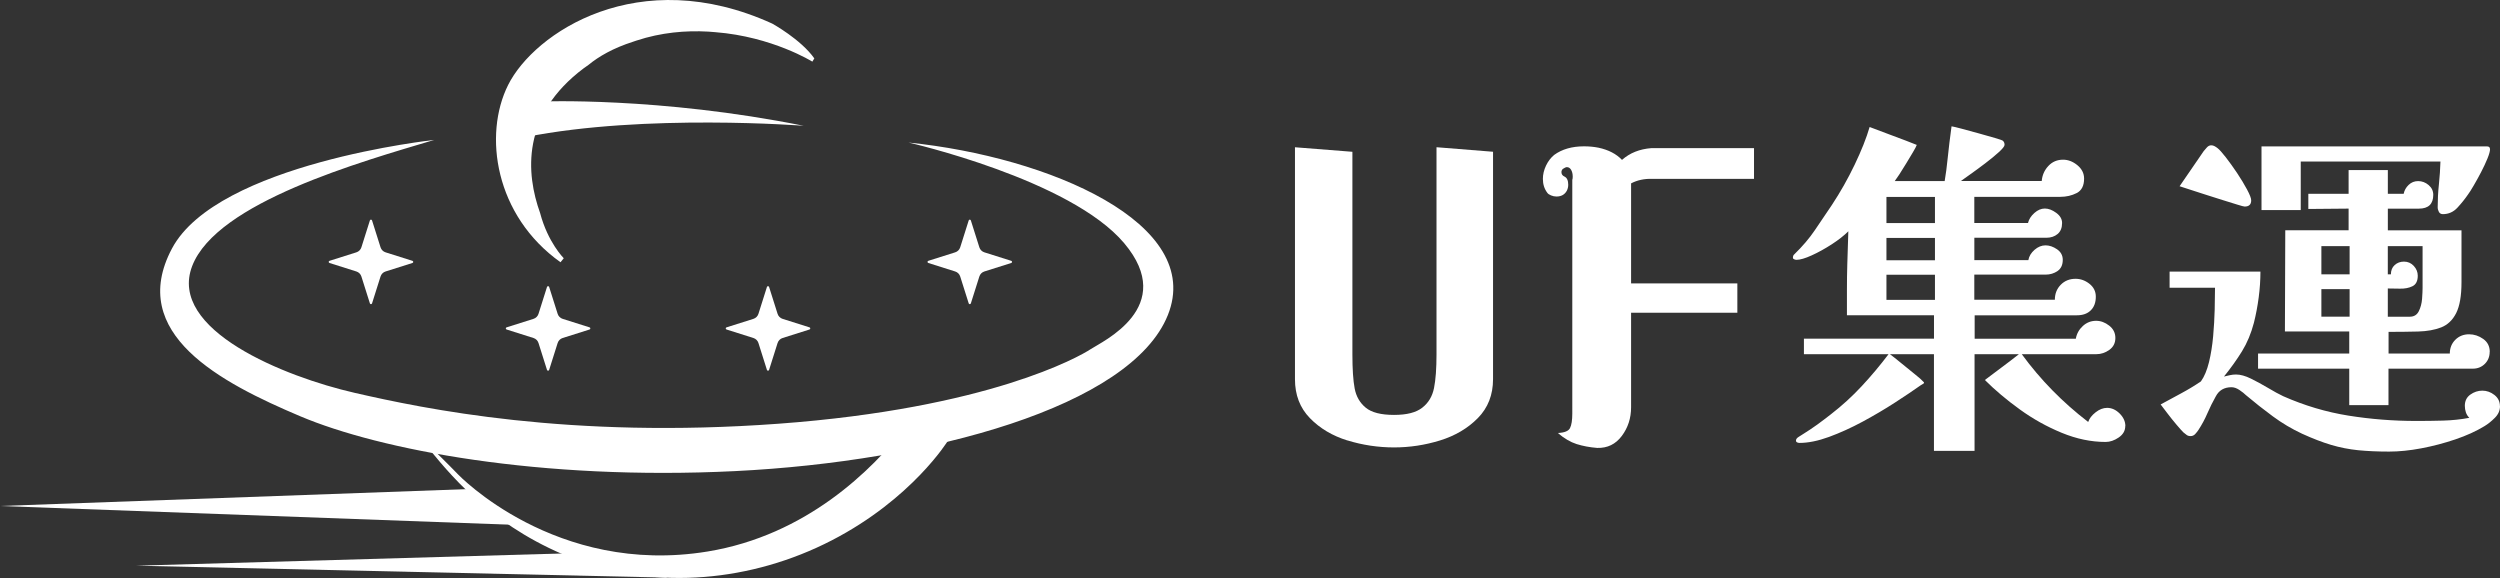 <?xml version="1.0" encoding="UTF-8"?>
<svg id="_圖層_2" data-name="圖層 2" xmlns="http://www.w3.org/2000/svg" viewBox="0 0 695.21 160.73">
  <rect x="0" y="0" width="695.21" height="160.73" fill="#333333" stroke="none"/>
  <defs>
    <style>
      .cls-1 {
        fill: #fff;
      }
    </style>
  </defs>
  <g id="_圖層_1-2" data-name="圖層 1">
    <g>
      <g>
        <path class="cls-1" d="m374.7,122.49c-4.19-1.3-7.67-3.37-10.44-6.22-2.77-2.85-4.15-6.45-4.15-10.81V40.95l15.97,1.26v56.33c0,4.11.21,7.27.63,9.49.42,2.22,1.45,4,3.08,5.34,1.63,1.34,4.25,2.01,7.86,2.01s6.14-.67,7.86-2.01c1.72-1.34,2.81-3.16,3.27-5.47.46-2.3.69-5.43.69-9.37v-57.59l15.72,1.26v63.24c0,4.36-1.41,7.96-4.21,10.81-2.81,2.85-6.31,4.92-10.5,6.22-4.19,1.3-8.47,1.95-12.83,1.95s-8.76-.65-12.95-1.95Z"/>
        <path class="cls-1" d="m453.58,51.01v27.79h29.55v8.17h-29.55v26.28c0,3.02-.86,5.68-2.58,7.98-1.72,2.3-4,3.41-6.85,3.33-2.09-.17-4-.53-5.72-1.07-1.72-.55-3.46-1.57-5.22-3.08,1.84-.08,2.98-.54,3.39-1.38.42-.84.63-2.18.63-4.02V50.01c.08-.17.12-.46.12-.88,0-.76-.15-1.38-.44-1.89-.29-.5-.69-.76-1.19-.76-.25,0-.63.17-1.13.5-.25.25-.38.55-.38.88,0,.59.3,1.01.88,1.26.67.33,1.01,1.09,1.01,2.26,0,.59-.13,1.13-.38,1.64-.59,1.09-1.55,1.63-2.89,1.63-.5,0-1.01-.1-1.51-.31-.5-.21-.84-.44-1.01-.69-.84-1.09-1.26-2.39-1.26-3.9,0-1.26.3-2.49.88-3.71.58-1.21,1.34-2.2,2.26-2.96,2.18-1.59,4.95-2.39,8.3-2.39,1.42,0,2.77.13,4.02.38,2.77.59,4.95,1.72,6.54,3.39,2.18-1.93,4.9-3.02,8.17-3.27h28.54v8.55h-28.29c-2.18-.08-4.15.34-5.91,1.26Z"/>
        <path class="cls-1" d="m591,118.5c0,1.27-.61,2.33-1.82,3.16-1.21.83-2.43,1.24-3.64,1.24-4.02,0-8.09-.85-12.2-2.54-4.11-1.69-8.01-3.86-11.67-6.51-3.67-2.65-6.9-5.37-9.71-8.18,1.59-1.21,3.19-2.41,4.78-3.59,1.59-1.18,3.16-2.38,4.69-3.59h-12.34v26.89h-11.29v-26.89h-12.25c.7.51,1.71,1.31,3.02,2.39,1.3,1.09,2.58,2.12,3.83,3.11,1.24.99,2.06,1.71,2.44,2.15.25.19.27.37.05.53-.22.16-.46.3-.72.43-1.98,1.4-4.37,3.01-7.18,4.83-2.81,1.82-5.81,3.59-8.99,5.31-3.19,1.72-6.32,3.14-9.38,4.26-3.06,1.12-5.81,1.67-8.23,1.67-.19,0-.4-.05-.62-.14s-.34-.27-.34-.53c0-.38.27-.73.81-1.05s.94-.57,1.2-.76c1.34-.83,2.65-1.71,3.93-2.63,1.27-.93,2.52-1.87,3.73-2.82,3.13-2.42,6-5.04,8.61-7.85,2.62-2.81,5.1-5.77,7.47-8.9h-23.54v-4.31h36.17v-6.51h-24.21v-7.08c0-2.49.03-4.85.1-7.08l.29-9.19c-1.21,1.21-2.76,2.42-4.64,3.64-1.88,1.21-3.73,2.24-5.55,3.06-1.82.83-3.24,1.24-4.26,1.24-.13,0-.32-.05-.58-.14-.25-.1-.38-.24-.38-.43,0-.44.13-.76.38-.96,2.3-2.23,4.21-4.48,5.74-6.75,1.53-2.27,3.1-4.58,4.69-6.94,2.36-3.57,4.48-7.32,6.36-11.24,1.88-3.93,3.27-7.42,4.16-10.48,2.17.83,4.03,1.53,5.6,2.11,1.56.57,3.05,1.13,4.45,1.67,1.4.54,2.42.94,3.06,1.2-.13.38-.48,1.05-1.05,2.01-.57.96-1.2,1.99-1.87,3.11-.67,1.12-1.31,2.14-1.91,3.06-.61.93-1.04,1.55-1.29,1.87h13.88c.32-1.85.61-4.04.86-6.56.25-2.52.61-5.41,1.05-8.66.44.06,1.39.29,2.82.67,1.44.38,3.01.81,4.74,1.29s3.24.91,4.55,1.29c1.31.38,2.03.64,2.15.76.32.26.48.64.48,1.15,0,.38-.53,1.05-1.58,2.01-1.05.96-2.31,1.99-3.78,3.11-1.47,1.12-2.86,2.14-4.16,3.06-1.31.93-2.19,1.55-2.63,1.87h22.49c.13-1.59.73-2.98,1.82-4.16,1.08-1.18,2.46-1.77,4.12-1.77,1.4,0,2.73.51,3.97,1.53,1.24,1.02,1.87,2.27,1.87,3.73,0,1.98-.69,3.32-2.06,4.02-1.37.7-2.89,1.05-4.55,1.05h-23.92v7.27h14.93c.25-1.02.84-1.95,1.77-2.78.93-.83,1.9-1.24,2.92-1.24s2.07.4,3.16,1.2,1.63,1.74,1.63,2.82c0,1.34-.41,2.36-1.24,3.06-.83.7-1.88,1.05-3.16,1.05h-20v6.22h15.02c.19-1.08.77-2.04,1.72-2.87.96-.83,1.98-1.24,3.06-1.24s2.15.37,3.21,1.1c1.05.73,1.58,1.71,1.58,2.92,0,1.41-.48,2.44-1.44,3.11-.96.67-2.07,1.01-3.35,1.01h-19.81v6.99h22.4c0-1.66.54-3.05,1.63-4.16,1.08-1.11,2.46-1.67,4.12-1.67,1.4,0,2.69.46,3.87,1.39s1.77,2.12,1.77,3.59c0,1.59-.46,2.86-1.39,3.78-.93.93-2.22,1.39-3.88,1.39h-28.42v6.51h28.13c.25-1.4.91-2.58,1.96-3.54,1.05-.96,2.28-1.44,3.69-1.44,1.27,0,2.49.45,3.63,1.34,1.15.89,1.72,2.04,1.72,3.44s-.56,2.5-1.67,3.3c-1.12.8-2.31,1.2-3.59,1.2h-20.77c5.17,7.08,11.32,13.37,18.47,18.85.32-.96,1.01-1.85,2.06-2.68,1.05-.83,2.12-1.24,3.21-1.24,1.27,0,2.44.53,3.49,1.58,1.05,1.05,1.58,2.22,1.58,3.49Zm-52.92-56.46v-7.27h-13.49v7.27h13.49Zm0,10.34v-6.22h-13.49v6.22h13.49Zm0,11.01v-6.99h-13.49v6.99h13.49Z"/>
        <path class="cls-1" d="m695.21,112.95c0,1.21-.48,2.3-1.44,3.25-.96.96-1.91,1.72-2.87,2.3-2.3,1.4-4.99,2.63-8.09,3.68-3.1,1.05-6.25,1.88-9.48,2.49-3.22.61-6.21.91-8.95.91-3.19,0-6.06-.13-8.61-.38-2.55-.26-5.06-.75-7.51-1.48-2.46-.73-5.15-1.77-8.09-3.11-2.87-1.34-5.58-2.95-8.13-4.83-2.55-1.88-5.04-3.84-7.47-5.89-.44-.44-1.05-.92-1.82-1.44-.77-.51-1.5-.77-2.2-.77-2.04,0-3.51.86-4.4,2.59-.83,1.47-1.59,3.01-2.3,4.64-.7,1.63-1.53,3.17-2.49,4.64-.25.38-.56.77-.91,1.15-.35.38-.78.57-1.29.57-.45,0-.81-.11-1.1-.33-.29-.22-.59-.46-.91-.72-.45-.45-1.1-1.18-1.96-2.2-.86-1.02-1.71-2.07-2.53-3.16-.83-1.08-1.44-1.88-1.82-2.39,1.85-1.02,3.73-2.04,5.65-3.06,1.91-1.02,3.76-2.14,5.55-3.35.96-1.34,1.7-3.13,2.25-5.36.54-2.23.92-4.63,1.15-7.18.22-2.55.37-5.02.43-7.42.06-2.39.09-4.42.09-6.08h-12.63v-4.5h25.26c0,2.36-.16,4.75-.48,7.18-.32,2.43-.76,4.78-1.34,7.08-.77,2.93-1.87,5.57-3.3,7.9-1.44,2.33-3.11,4.67-5.02,7.03.51-.13,1.05-.25,1.63-.38.58-.13,1.15-.19,1.72-.19,1.21,0,2.6.38,4.16,1.15,1.56.77,3.14,1.63,4.74,2.58,1.59.96,3,1.72,4.21,2.3,5.93,2.62,11.99,4.42,18.18,5.41,6.19.99,12.47,1.48,18.85,1.48,2.43,0,4.9-.03,7.42-.1,2.52-.07,4.96-.32,7.32-.77-.45-.44-.77-.96-.96-1.53-.19-.57-.29-1.18-.29-1.82,0-1.34.51-2.38,1.53-3.11,1.02-.73,2.14-1.1,3.35-1.1s2.33.4,3.35,1.2c1.02.8,1.53,1.84,1.53,3.11Zm-69.19-57.23c0,1.15-.61,1.72-1.82,1.72-.19,0-.86-.17-2.01-.53-1.15-.35-2.53-.78-4.16-1.29-1.63-.51-3.29-1.04-4.98-1.58-1.69-.54-3.17-1.02-4.45-1.44-1.28-.41-2.1-.69-2.49-.81l6.7-9.76c.25-.32.56-.67.91-1.05.35-.38.75-.57,1.2-.57.32,0,.62.08.91.24.29.16.56.33.81.53.51.38,1.28,1.23,2.3,2.54,1.02,1.31,2.07,2.78,3.16,4.4,1.08,1.63,2.01,3.16,2.77,4.59.77,1.44,1.15,2.44,1.15,3.01Zm66.32,42.11c0,1.34-.45,2.46-1.34,3.35-.9.89-2.01,1.34-3.35,1.34h-23.45v10.14h-10.91v-10.14h-25.36v-4.21h25.36v-6.13h-17.89l.1-28.14h17.61v-6.03l-11.2.1v-4.21h11.2v-6.6h10.91v6.6h4.4c.19-.96.65-1.78,1.39-2.49.73-.7,1.61-1.05,2.63-1.05,1.08,0,2.06.37,2.92,1.1.86.73,1.29,1.64,1.29,2.73,0,2.55-1.34,3.83-4.02,3.83h-8.61v6.03h20.48v14.45c0,3.77-.5,6.62-1.48,8.57-.99,1.95-2.38,3.27-4.16,3.97-1.79.7-3.92,1.08-6.41,1.15-2.49.06-5.23.1-8.23.1v6.03h17.03c0-1.53.51-2.81,1.53-3.83,1.02-1.02,2.3-1.53,3.83-1.53,1.4,0,2.71.43,3.93,1.29,1.21.86,1.82,2.06,1.82,3.59Zm.1-56.37c0,.57-.24,1.45-.72,2.63-.48,1.18-1.07,2.44-1.77,3.78-.7,1.34-1.39,2.59-2.06,3.73-.67,1.15-1.2,1.98-1.58,2.49-.83,1.21-1.8,2.43-2.92,3.64-1.11,1.21-2.47,1.82-4.07,1.82-.51,0-.87-.21-1.1-.62-.22-.41-.34-.84-.34-1.29,0-2.11.11-4.23.34-6.36.22-2.14.37-4.26.43-6.36h-38.85v13.49h-10.91v-17.7h62.68c.58,0,.86.26.86.77Zm-39.05,34.83v-7.85h-7.85v7.85h7.85Zm0,11.77v-7.66h-7.85v7.66h7.85Zm20.29-19.62h-9.67v7.85h.86c0-1.08.35-1.95,1.05-2.58.7-.64,1.56-.96,2.59-.96,1.08,0,1.99.4,2.73,1.2.73.8,1.1,1.71,1.1,2.73,0,1.47-.5,2.44-1.48,2.92-.99.48-2.14.7-3.45.67s-2.44-.05-3.4-.05v7.85h6.13c1.15,0,1.98-.51,2.49-1.53.51-1.02.81-2.17.91-3.44.09-1.27.14-2.3.14-3.06v-11.58Z"/>
      </g>
      <g>
        <g>
          <path class="cls-1" d="m120.83,38.9s-60.42,6.52-73.01,30.21c-12.59,23.7,13.63,37.32,35.69,46.65,22.07,9.33,66.64,17.92,120.85,15.25,54.2-2.67,110.19-17.92,120.4-43.39,10.22-25.47-33.03-43.99-72.12-47.98,0,0,45.02,10.22,59.98,27.99,14.96,17.77-6.22,27.4-9.33,29.47-3.11,2.07-28.44,16.44-86.79,20.73-58.35,4.29-98.49-4.15-117.89-8.59-19.4-4.44-51.98-17.48-45.17-35.25,6.81-17.77,47.1-29.03,67.38-35.1Z"/>
          <path class="cls-1" d="m263.6,122.57s-9.92,16.14-32.29,27.69c-22.36,11.55-48.58,13.77-70.79,5.48s-34.06-22.21-40.88-30.51c-6.81-8.29,7.7,6.66,7.7,6.66,0,0,27.1,28.43,69.46,21.47,27.4-4.5,45.69-22.58,55.19-34.78l11.6,3.97Z"/>
        </g>
        <g>
          <path class="cls-1" d="m162.38,18.94c.41-.31.83-.58,1.25-.88,2.88-2.37,6.87-4.68,12.45-6.47.22-.08.43-.15.65-.22.09-.03.18-.06.27-.09,6.88-2.26,13.66-2.84,19.9-2.49.1,0,.19.01.28.02.6.04,1.19.08,1.77.14,15.81,1.24,26.95,8.19,26.95,8.19l.55-.9c-3.75-5.3-11.71-9.68-11.71-9.68-37.18-16.92-66.19,2.57-73.44,17.07-6.94,13.89-3.69,36.31,14.57,49.3l.9-1.12s-4.41-4.38-6.57-12.55c-3.95-11.01-5.3-27.25,12.18-40.32Z"/>
          <path class="cls-1" d="m150.35,28.23s32.78-1.35,73.15,6.75c0,0-44.06-3.45-77.26,3.12"/>
        </g>
        <g>
          <path class="cls-1" d="m103.46,61.3l2.36,7.47c.21.67.73,1.19,1.4,1.4l7.47,2.36c.3.09.3.51,0,.6l-7.47,2.36c-.67.21-1.19.73-1.4,1.4l-2.36,7.47c-.09.3-.51.3-.6,0l-2.36-7.47c-.21-.67-.73-1.19-1.4-1.4l-7.47-2.36c-.3-.09-.3-.51,0-.6l7.47-2.36c.67-.21,1.19-.73,1.4-1.4l2.36-7.47c.09-.3.51-.3.6,0Z"/>
          <path class="cls-1" d="m269.98,61.3l2.36,7.47c.21.67.73,1.19,1.4,1.4l7.47,2.36c.3.09.3.51,0,.6l-7.47,2.36c-.67.21-1.19.73-1.4,1.4l-2.36,7.47c-.09.3-.51.3-.6,0l-2.36-7.47c-.21-.67-.73-1.19-1.4-1.4l-7.47-2.36c-.3-.09-.3-.51,0-.6l7.47-2.36c.67-.21,1.19-.73,1.4-1.4l2.36-7.47c.09-.3.51-.3.6,0Z"/>
          <path class="cls-1" d="m213.87,79.8l2.36,7.47c.21.67.73,1.19,1.4,1.4l7.47,2.36c.3.09.3.51,0,.6l-7.47,2.36c-.67.21-1.19.73-1.4,1.4l-2.36,7.47c-.09.3-.51.3-.6,0l-2.36-7.47c-.21-.67-.73-1.19-1.4-1.4l-7.47-2.36c-.3-.09-.3-.51,0-.6l7.47-2.36c.67-.21,1.19-.73,1.4-1.4l2.36-7.47c.09-.3.51-.3.6,0Z"/>
          <path class="cls-1" d="m152.71,79.8l2.36,7.47c.21.67.73,1.19,1.4,1.4l7.47,2.36c.3.09.3.51,0,.6l-7.47,2.36c-.67.21-1.19.73-1.4,1.4l-2.36,7.47c-.09.3-.51.3-.6,0l-2.36-7.47c-.21-.67-.73-1.19-1.4-1.4l-7.47-2.36c-.3-.09-.3-.51,0-.6l7.47-2.36c.67-.21,1.19-.73,1.4-1.4l2.36-7.47c.09-.3.51-.3.6,0Z"/>
        </g>
        <g>
          <polygon class="cls-1" points="185.61 160.63 37.89 157.31 169.19 153.54 185.61 160.63"/>
          <polygon class="cls-1" points="130.83 135.98 0 140.71 146.17 146.07 130.83 135.98"/>
        </g>
      </g>
    </g>
  </g>
</svg>